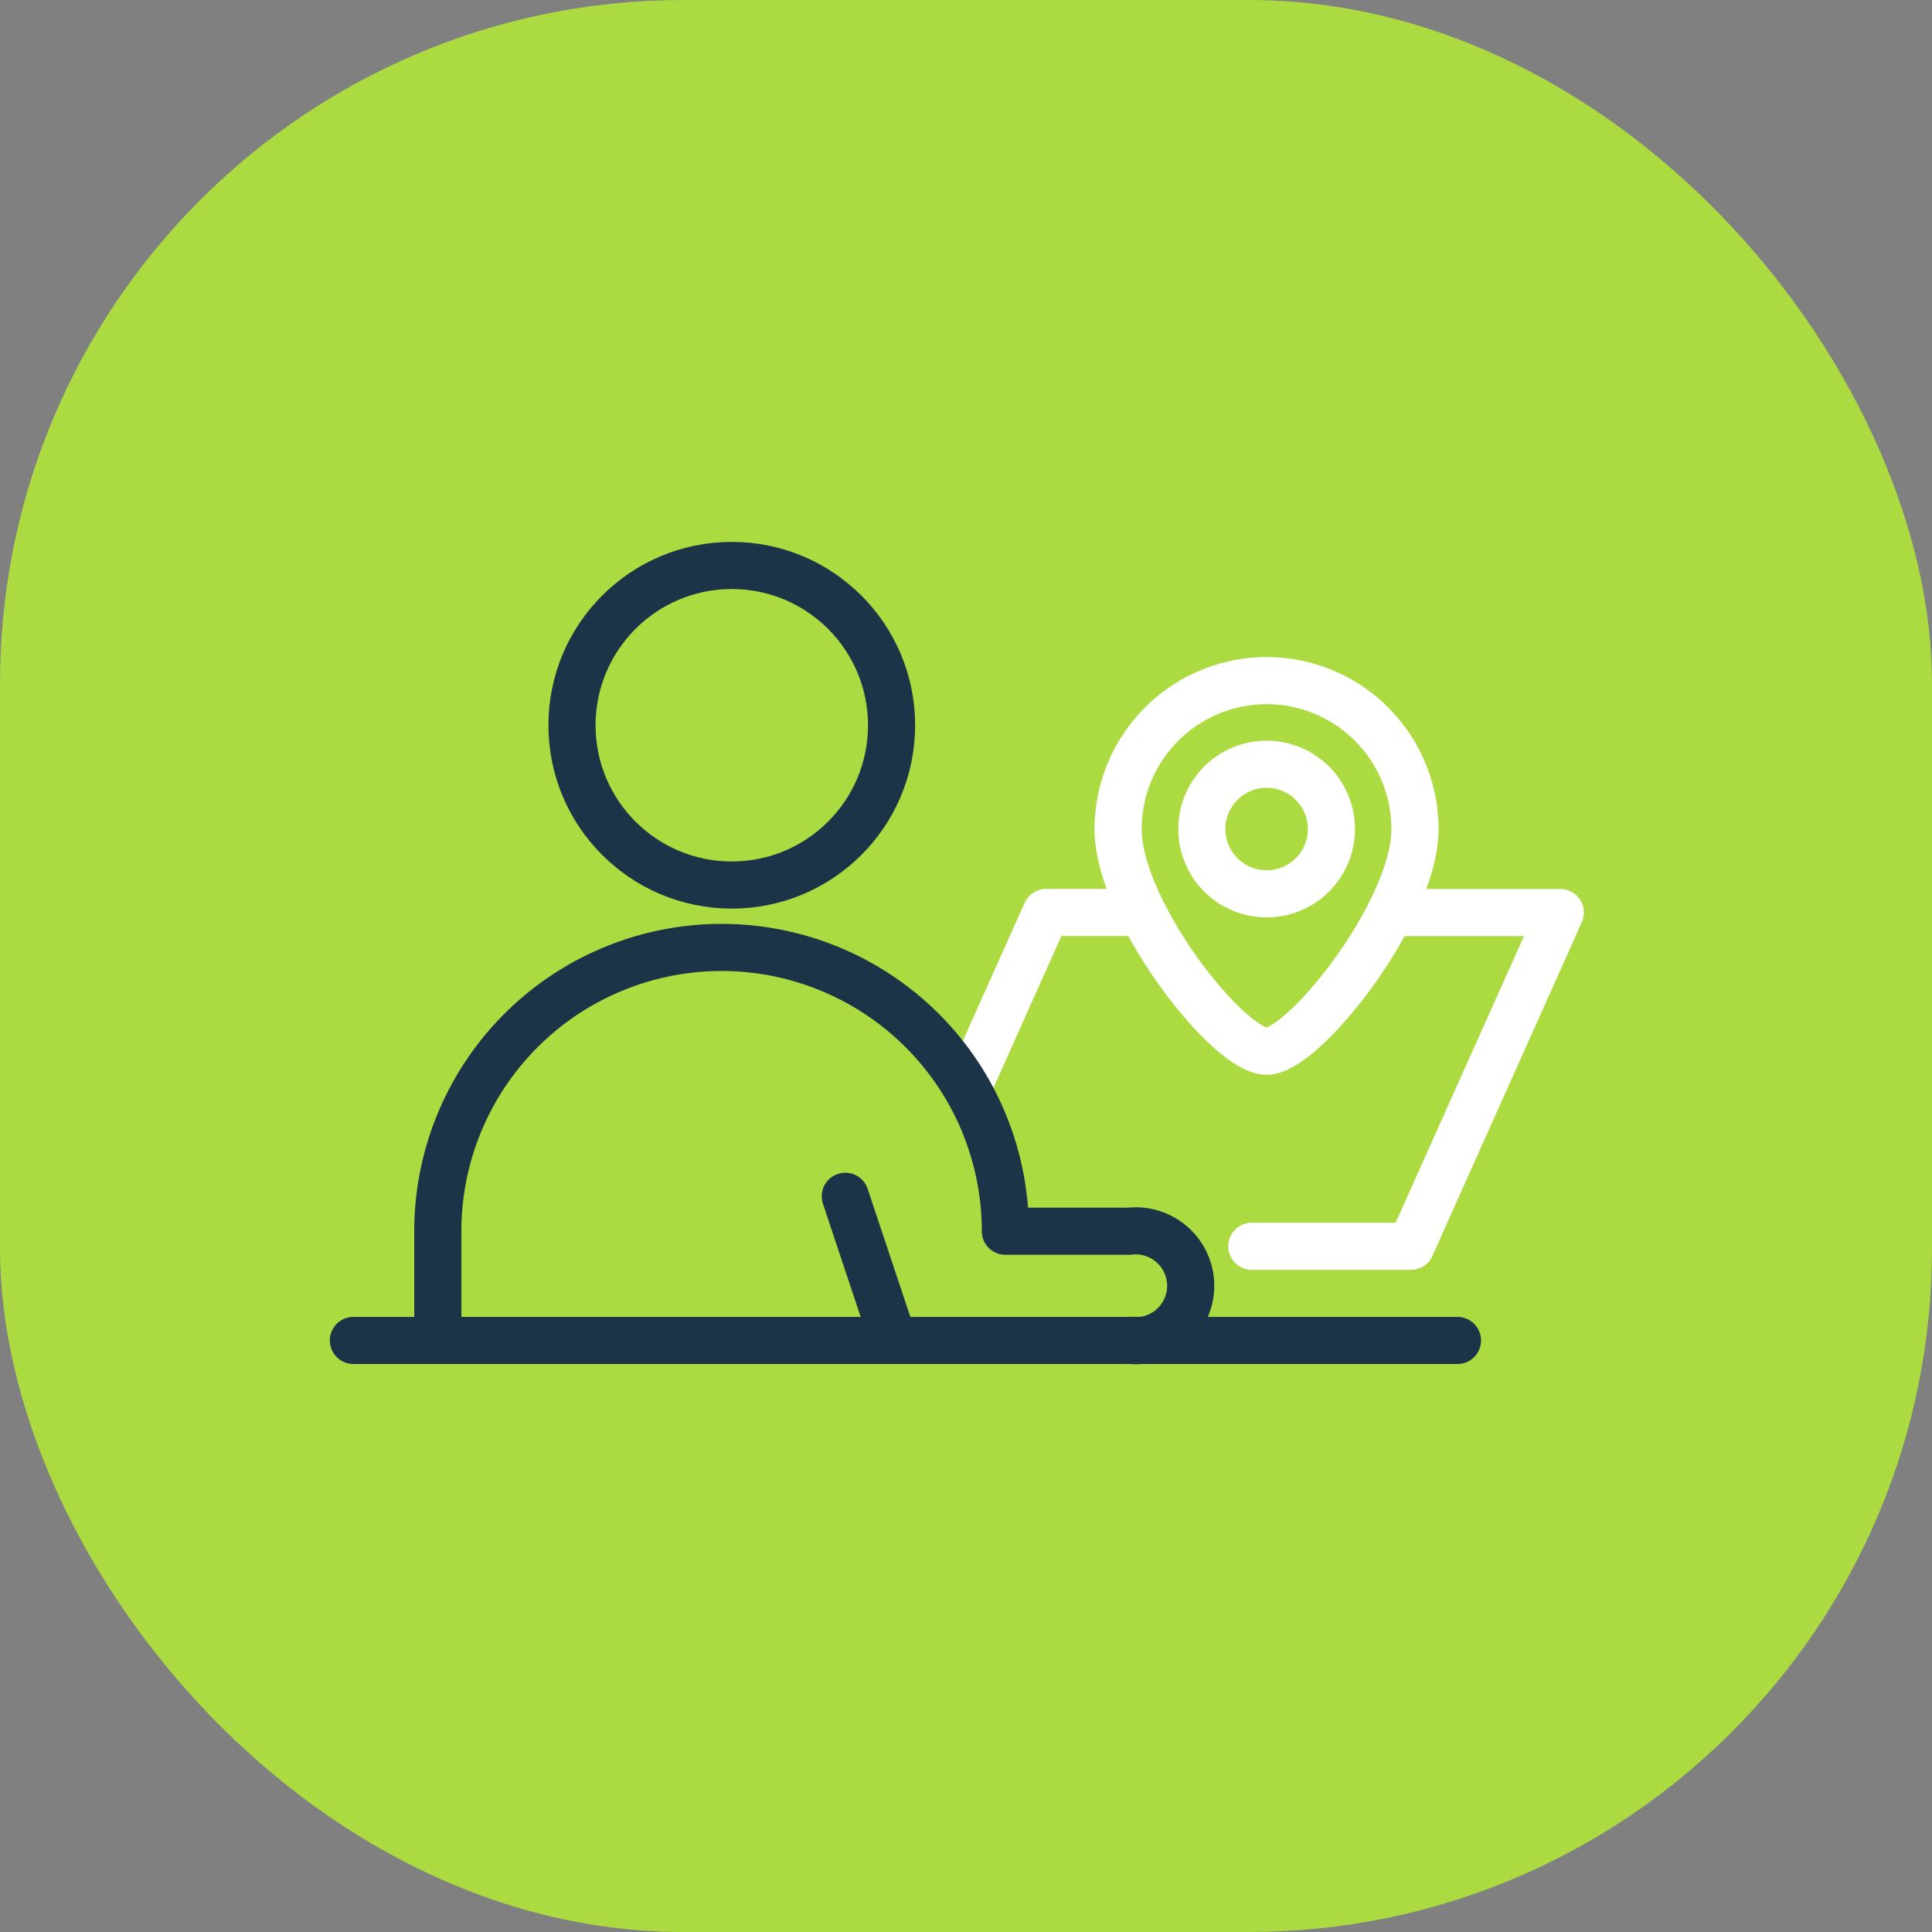 <svg xmlns="http://www.w3.org/2000/svg" width="82" height="82" viewBox="0 0 82 82">
  <rect x="0" y="0" width="82" height="82" fill="#808080" stroke="none"/>
  <g id="Group_14483" data-name="Group 14483" transform="translate(-728 -3920)">
    <rect id="Rectangle_5054" data-name="Rectangle 5054" width="82" height="82" rx="29" transform="translate(728 3920)" fill="#abdb40"/>
    <g id="Group_14338" data-name="Group 14338" transform="translate(742.547 3943.502)">
      <g id="Group_14339" data-name="Group 14339" transform="translate(0 0)">
        <circle id="Ellipse_1172" data-name="Ellipse 1172" cx="6.782" cy="6.782" r="6.782" transform="translate(9.73 0.498)" fill="none" stroke="#1b3448" stroke-linecap="round" stroke-linejoin="round" stroke-width="2"/>
        <path id="Path_10943" data-name="Path 10943" d="M48.527,16.793H55.64L49.3,30.958H42.546" transform="translate(-3.963 -1.564)" fill="none" stroke="#fff" stroke-linecap="round" stroke-linejoin="round" stroke-width="2"/>
        <path id="Path_10944" data-name="Path 10944" d="M29.269,24.189l3.311-7.4H36.5" transform="translate(-2.726 -1.564)" fill="none" stroke="#fff" stroke-linecap="round" stroke-linejoin="round" stroke-width="2"/>
        <line id="Line_1729" data-name="Line 1729" x2="46.859" transform="translate(0.453 33.391)" fill="none" stroke="#1b3448" stroke-linecap="round" stroke-linejoin="round" stroke-width="2"/>
        <line id="Line_1730" data-name="Line 1730" x2="2.039" y2="6.115" transform="translate(21.33 27.273)" fill="none" stroke="#1b3448" stroke-linecap="round" stroke-linejoin="round" stroke-width="2"/>
        <path id="Path_10945" data-name="Path 10945" d="M43.86,6.067a6.3,6.3,0,0,1,5.03,6.172c0,3.48-4.708,9.429-6.3,9.429-1.624,0-6.3-5.949-6.3-9.429A6.306,6.306,0,0,1,43.86,6.067" transform="translate(-3.381 -0.553)" fill="none" stroke="#fff" stroke-linecap="round" stroke-linejoin="round" stroke-width="2"/>
        <path id="Path_10946" data-name="Path 10946" d="M43.51,9.909a2.75,2.75,0,1,1-.554-.056,2.787,2.787,0,0,1,.554.056" transform="translate(-3.745 -0.918)" fill="none" stroke="#fff" stroke-linecap="round" stroke-linejoin="round" stroke-width="2"/>
        <path id="Path_10947" data-name="Path 10947" d="M4.45,34.918V30.472a12.044,12.044,0,0,1,24.089,0h5.271a2.331,2.331,0,1,1,0,4.632" transform="translate(-0.415 -1.717)" fill="none" stroke="#1b3448" stroke-linecap="round" stroke-linejoin="round" stroke-width="2"/>
      </g>
    </g>
  </g>
</svg>
